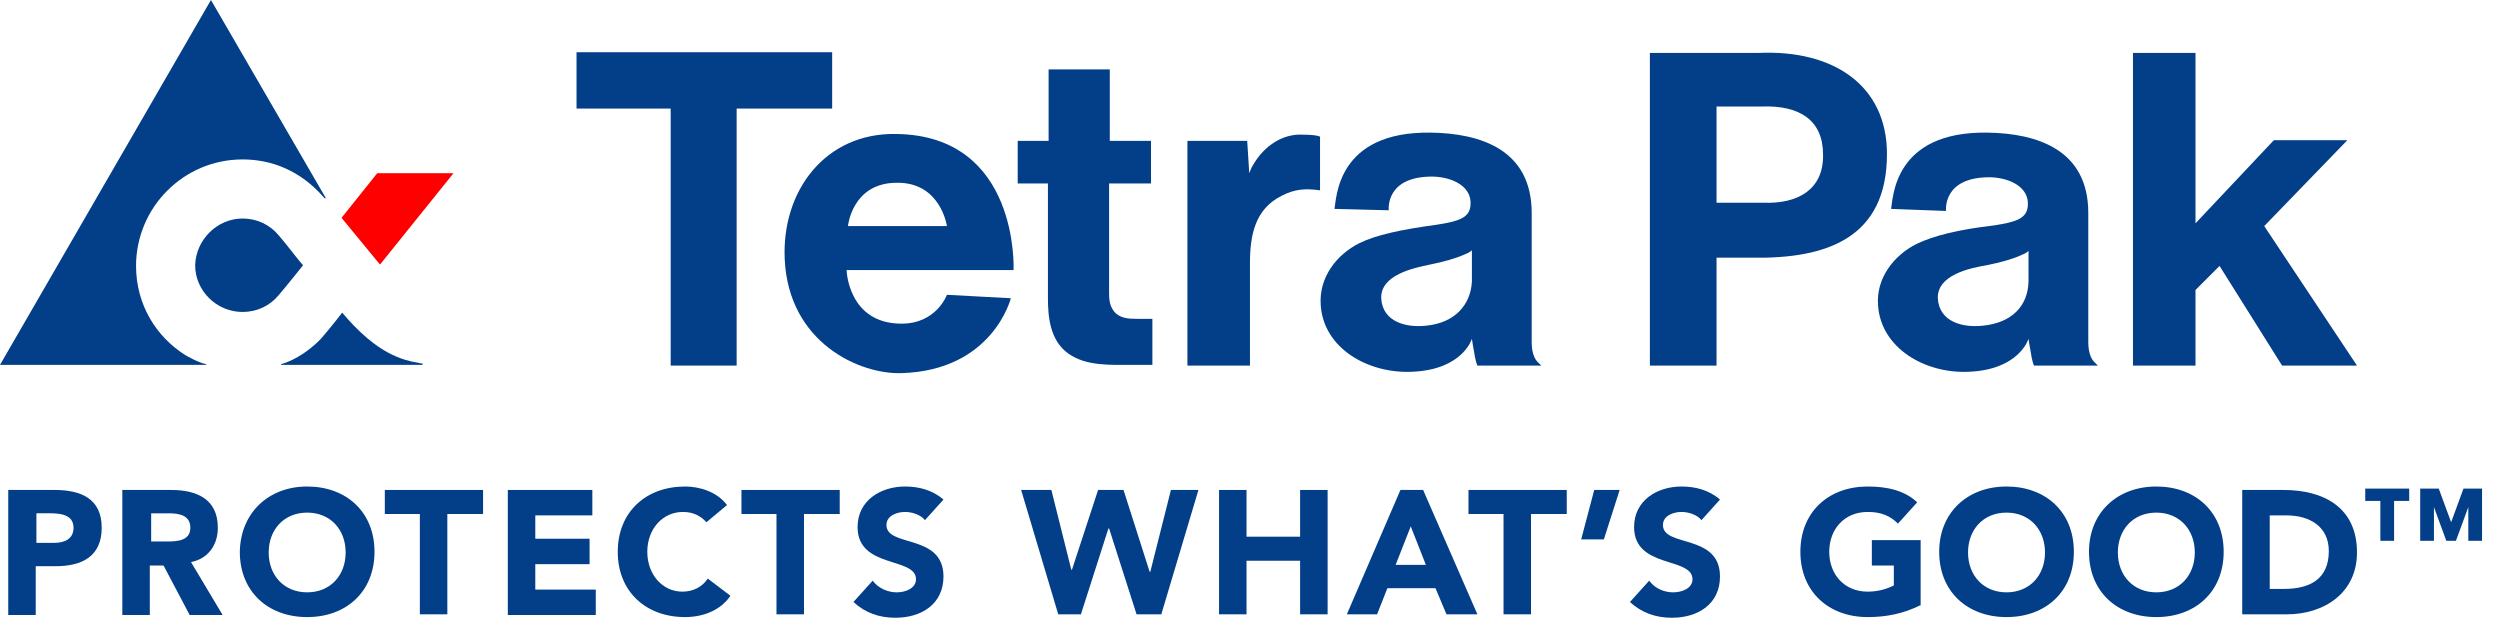 <svg width="126" height="32" viewBox="0 0 126 32" fill="none" xmlns="http://www.w3.org/2000/svg">
<path d="M0.416 24.693H2.736C4.052 24.693 5.126 25.108 5.126 26.598C5.126 28.052 4.121 28.537 2.805 28.537H1.801V30.996H0.416V24.693ZM1.801 27.36H2.736C3.221 27.36 3.706 27.186 3.706 26.598C3.706 25.94 3.048 25.87 2.528 25.87H1.835V27.36H1.801Z" fill="#023F88"/>
<path d="M6.199 24.694H8.624C9.905 24.694 10.979 25.144 10.979 26.598C10.979 27.464 10.494 28.157 9.628 28.33L11.221 30.997H9.559L8.243 28.503H7.55V30.997H6.165V24.694H6.199ZM7.585 27.291H8.416C8.935 27.291 9.593 27.256 9.593 26.598C9.593 25.975 9.039 25.871 8.52 25.871H7.619V27.291H7.585Z" fill="#023F88"/>
<path d="M15.481 24.52C17.455 24.52 18.875 25.802 18.875 27.811C18.875 29.819 17.455 31.101 15.481 31.101C13.507 31.101 12.087 29.819 12.087 27.811C12.122 25.836 13.542 24.52 15.481 24.52ZM15.481 29.854C16.659 29.854 17.421 28.988 17.421 27.845C17.421 26.702 16.659 25.836 15.481 25.836C14.304 25.836 13.542 26.702 13.542 27.845C13.542 28.988 14.304 29.854 15.481 29.854Z" fill="#023F88"/>
<path d="M21.195 25.906H19.395V24.694H24.347V25.906H22.546V30.962H21.161V25.906H21.195Z" fill="#023F88"/>
<path d="M25.594 24.694H29.854V25.975H26.979V27.152H29.715V28.434H26.979V29.715H30.027V30.997H25.594V24.694Z" fill="#023F88"/>
<path d="M35.603 26.321C35.326 26.01 34.945 25.802 34.425 25.802C33.386 25.802 32.624 26.668 32.624 27.811C32.624 28.953 33.386 29.819 34.391 29.819C34.945 29.819 35.395 29.577 35.672 29.161L36.815 30.027C36.296 30.789 35.395 31.101 34.529 31.101C32.555 31.101 31.135 29.819 31.135 27.811C31.135 25.802 32.555 24.52 34.529 24.52C35.222 24.52 36.122 24.763 36.642 25.455L35.603 26.321Z" fill="#023F88"/>
<path d="M39.17 25.906H37.369V24.694H42.322V25.906H40.521V30.962H39.135V25.906H39.17Z" fill="#023F88"/>
<path d="M46.616 26.217C46.408 25.94 45.958 25.802 45.612 25.802C45.231 25.802 44.677 25.975 44.677 26.46C44.677 27.603 47.551 26.875 47.551 29.057C47.551 30.443 46.443 31.135 45.127 31.135C44.331 31.135 43.603 30.893 43.014 30.339L43.984 29.265C44.261 29.646 44.746 29.854 45.196 29.854C45.647 29.854 46.166 29.646 46.166 29.196C46.166 28.053 43.222 28.676 43.222 26.564C43.222 25.213 44.4 24.52 45.612 24.52C46.305 24.52 46.997 24.694 47.551 25.178L46.616 26.217Z" fill="#023F88"/>
<path d="M51.465 24.694H52.989L53.993 28.711H54.028L55.344 24.694H56.625L57.941 28.815H57.976L59.015 24.694H60.401L58.53 30.962H57.283L55.898 26.633H55.864L54.478 30.962H53.335L51.465 24.694Z" fill="#023F88"/>
<path d="M61.44 24.694H62.825V27.049H65.526V24.694H66.912V30.962H65.526V28.261H62.825V30.962H61.44V24.694Z" fill="#023F88"/>
<path d="M70.582 24.694H71.725L74.461 30.962H72.903L72.349 29.646H69.924L69.405 30.962H67.881L70.582 24.694ZM71.102 26.529L70.34 28.468H71.864L71.102 26.529Z" fill="#023F88"/>
<path d="M75.812 25.906H74.011V24.694H78.964V25.906H77.163V30.962H75.778V25.906H75.812Z" fill="#023F88"/>
<path d="M80.834 27.187H79.691L80.349 24.694H81.631L80.834 27.187Z" fill="#023F88"/>
<path d="M85.752 26.217C85.544 25.94 85.094 25.802 84.747 25.802C84.366 25.802 83.812 25.975 83.812 26.46C83.812 27.603 86.687 26.875 86.687 29.057C86.687 30.443 85.579 31.135 84.263 31.135C83.466 31.135 82.739 30.893 82.15 30.339L83.12 29.265C83.397 29.646 83.847 29.854 84.332 29.854C84.782 29.854 85.302 29.646 85.302 29.196C85.302 28.053 82.358 28.676 82.358 26.564C82.358 25.213 83.535 24.52 84.747 24.52C85.44 24.52 86.133 24.694 86.687 25.178L85.752 26.217Z" fill="#023F88"/>
<path d="M96.765 30.512C95.934 30.927 95.068 31.101 94.133 31.101C92.159 31.101 90.739 29.819 90.739 27.811C90.739 25.802 92.159 24.52 94.133 24.52C95.137 24.52 96.003 24.728 96.627 25.317L95.657 26.39C95.276 26.01 94.826 25.802 94.133 25.802C92.956 25.802 92.194 26.668 92.194 27.811C92.194 28.953 92.956 29.819 94.133 29.819C94.722 29.819 95.172 29.646 95.449 29.508V28.503H94.341V27.222H96.8V30.512H96.765Z" fill="#023F88"/>
<path d="M101.129 24.52C103.103 24.52 104.523 25.802 104.523 27.811C104.523 29.819 103.103 31.101 101.129 31.101C99.155 31.101 97.735 29.819 97.735 27.811C97.735 25.836 99.155 24.52 101.129 24.52ZM101.129 29.854C102.306 29.854 103.068 28.988 103.068 27.845C103.068 26.702 102.306 25.836 101.129 25.836C99.951 25.836 99.189 26.702 99.189 27.845C99.189 28.988 99.951 29.854 101.129 29.854Z" fill="#023F88"/>
<path d="M108.679 24.52C110.653 24.52 112.073 25.802 112.073 27.811C112.073 29.819 110.653 31.101 108.679 31.101C106.705 31.101 105.285 29.819 105.285 27.811C105.285 25.836 106.705 24.52 108.679 24.52ZM108.679 29.854C109.856 29.854 110.618 28.988 110.618 27.845C110.618 26.702 109.856 25.836 108.679 25.836C107.501 25.836 106.74 26.702 106.74 27.845C106.74 28.988 107.501 29.854 108.679 29.854Z" fill="#023F88"/>
<path d="M113.008 24.694H115.086C117.095 24.694 118.792 25.559 118.792 27.845C118.792 29.889 117.13 30.962 115.259 30.962H113.008V24.694ZM114.394 29.681H115.121C116.402 29.681 117.372 29.196 117.372 27.776C117.372 26.529 116.402 25.975 115.225 25.975H114.394V29.681Z" fill="#023F88"/>
<path d="M119.97 25.248H119.208V24.624H121.424V25.248H120.662V27.256H119.97V25.248ZM121.978 24.624H122.913L123.537 26.321L124.16 24.624H125.095V27.256H124.403V25.559L123.779 27.256H123.294L122.671 25.559V27.256H121.978V24.624Z" fill="#023F88"/>
<path d="M107.502 18.425H110.653V14.615L111.865 13.403L115.017 18.425H118.792L114.117 11.394L118.307 7.065H114.602L110.653 11.256V2.667H107.502V18.425Z" fill="#023F88"/>
<path fill-rule="evenodd" clip-rule="evenodd" d="M86.514 18.425V12.987C87.414 12.987 88.28 12.987 88.28 12.987C92.09 13.057 95.103 11.983 95.103 7.758C95.103 4.329 92.436 2.494 88.627 2.667H83.154V18.425H86.514ZM88.8 5.368C90.705 5.299 91.882 6.061 91.882 7.792C91.917 9.559 90.601 10.286 88.869 10.217H86.514V5.368H88.8Z" fill="#023F88"/>
<path fill-rule="evenodd" clip-rule="evenodd" d="M98.081 10.632C98.081 10.632 97.874 8.901 100.333 8.935C101.337 8.97 102.272 9.455 102.203 10.355C102.168 11.013 101.614 11.187 100.506 11.36C98.705 11.568 97.458 11.879 96.592 12.295C95.484 12.849 94.549 13.992 94.653 15.377C94.791 17.559 97.042 18.84 99.224 18.737C101.787 18.633 102.237 17.074 102.237 17.074C102.272 17.317 102.272 17.317 102.341 17.698C102.411 18.217 102.514 18.425 102.514 18.425H105.735C105.562 18.252 105.493 18.217 105.389 18.009C105.285 17.767 105.25 17.524 105.25 17.247V10.736C105.25 7.55 102.688 6.719 100.159 6.684C95.415 6.615 95.415 10.009 95.311 10.528L98.081 10.632ZM99.917 16.416C98.947 16.52 97.735 16.243 97.666 15.031C97.631 13.853 99.293 13.507 100.125 13.368C100.817 13.23 101.441 13.057 101.891 12.849C102.168 12.745 102.237 12.641 102.237 12.641V14.2C102.203 15.412 101.406 16.278 99.917 16.416Z" fill="#023F88"/>
<path d="M37.127 18.425V5.472H41.941V2.632H29.057V5.472H33.802V18.425H37.127Z" fill="#023F88"/>
<path fill-rule="evenodd" clip-rule="evenodd" d="M39.551 13.091C39.759 17.282 43.326 18.875 45.439 18.806C50.045 18.667 50.946 15.031 50.946 15.031L47.725 14.858C47.725 14.858 47.205 16.312 45.439 16.312C42.737 16.312 42.668 13.611 42.668 13.611H51.084C51.084 13.611 51.396 6.823 45.162 6.753C41.595 6.684 39.378 9.628 39.551 13.091ZM47.725 11.394H42.737C42.737 11.394 42.945 9.212 45.196 9.212C47.413 9.178 47.725 11.394 47.725 11.394Z" fill="#023F88"/>
<path d="M59.881 18.425H62.998V13.264C62.998 11.81 63.275 10.528 64.591 9.87C65.249 9.524 65.803 9.49 66.53 9.593V6.892C66.427 6.823 66.08 6.788 65.699 6.788C64.695 6.719 63.725 7.308 63.136 8.347C63.067 8.451 63.067 8.485 62.963 8.728L62.859 7.1H59.846V18.425H59.881Z" fill="#023F88"/>
<path d="M51.257 9.247H52.816V15.031C52.816 15.966 52.919 17.143 53.82 17.802C54.72 18.459 55.933 18.39 57.11 18.39C57.595 18.39 58.08 18.39 58.08 18.39V16.07H57.352C56.833 16.07 56.556 16.035 56.279 15.827C55.898 15.516 55.898 15.031 55.898 14.754V9.247H58.011V7.1H55.933V3.498H52.85V7.1H51.292V9.247H51.257Z" fill="#023F88"/>
<path fill-rule="evenodd" clip-rule="evenodd" d="M69.994 10.598C69.994 10.598 69.786 8.866 72.245 8.901C73.249 8.935 74.184 9.42 74.115 10.321C74.08 10.979 73.526 11.152 72.418 11.325C70.617 11.568 69.336 11.845 68.504 12.26C67.396 12.814 66.461 13.957 66.565 15.377C66.704 17.559 68.955 18.84 71.171 18.737C73.734 18.633 74.184 17.074 74.184 17.074C74.219 17.317 74.219 17.317 74.288 17.698C74.358 18.217 74.461 18.425 74.461 18.425H77.682C77.509 18.252 77.44 18.217 77.336 18.009C77.232 17.767 77.197 17.524 77.197 17.247V10.736C77.197 7.55 74.635 6.719 72.106 6.684C67.362 6.615 67.362 10.009 67.258 10.528L69.994 10.598ZM71.864 16.416C70.894 16.52 69.682 16.243 69.613 15.031C69.578 13.853 71.24 13.507 72.072 13.334C72.764 13.195 73.388 13.022 73.838 12.814C74.115 12.71 74.184 12.607 74.184 12.607V14.2C74.115 15.377 73.319 16.278 71.864 16.416Z" fill="#023F88"/>
<path d="M19.152 13.334L22.858 8.728H19.014L17.213 10.979L19.152 13.334Z" fill="#FF0000"/>
<path d="M12.226 11.013C12.953 11.013 13.611 11.325 14.061 11.879C14.234 12.087 14.269 12.122 14.408 12.295C14.858 12.849 14.996 13.057 15.273 13.368C15.031 13.68 14.858 13.888 14.408 14.442C14.269 14.615 14.234 14.65 14.061 14.858C13.611 15.412 12.953 15.723 12.226 15.723C10.91 15.723 9.836 14.65 9.836 13.368C9.871 12.087 10.944 11.013 12.226 11.013Z" fill="#023F88"/>
<path d="M10.39 18.356C9.94 18.252 9.489 17.975 9.351 17.905C7.862 16.97 6.857 15.342 6.857 13.403C6.857 10.459 9.247 8.035 12.226 8.035C13.68 8.035 15.135 8.589 16.312 9.94L16.381 10.009L16.416 9.974L10.632 0L0 18.39H10.39V18.356Z" fill="#023F88"/>
<path d="M14.165 18.356V18.39H21.299V18.321C21.299 18.321 21.196 18.321 21.092 18.286C20.607 18.217 20.226 18.078 19.983 17.975C18.91 17.524 18.009 16.659 17.247 15.758C17.247 15.758 16.659 16.52 16.174 17.074C15.377 17.905 14.546 18.252 14.165 18.356Z" fill="#023F88"/>
</svg>
